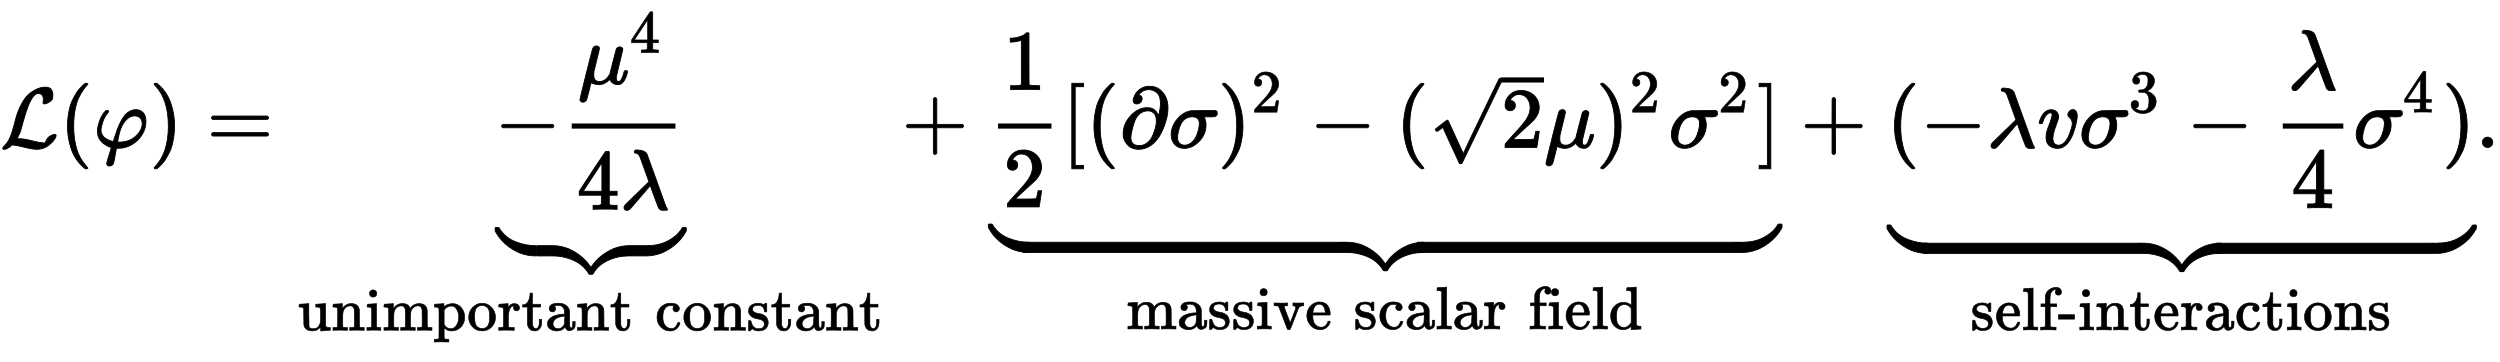 <?xml version="1.0" standalone="no"?>
<!DOCTYPE svg PUBLIC "-//W3C//DTD SVG 1.1//EN" "http://www.w3.org/Graphics/SVG/1.1/DTD/svg11.dtd">
<svg xmlns:xlink="http://www.w3.org/1999/xlink" width="67.914ex" height="9.843ex" style="vertical-align: -5.838ex;" viewBox="0 -1724.2 29240.7 4237.8" xmlns="http://www.w3.org/2000/svg">
<defs>
<path stroke-width="10" id="E1-MJCAL-4C" d="M62 -22T47 -22T32 -11Q32 -1 56 24T83 55Q113 96 138 172T180 320T234 473T323 609Q364 649 419 677T531 705Q559 705 578 696T604 671T615 645T618 623V611Q618 582 615 571T598 548Q581 531 558 520T518 509Q503 509 503 520Q503 523 505 536T507 560Q507 590 494 610T452 630Q423 630 410 617Q367 578 333 492T271 301T233 170Q211 123 204 112L198 103L224 102Q281 102 369 79T509 52H523Q535 64 544 87T579 128Q616 152 641 152Q656 152 656 142Q656 101 588 40T433 -22Q381 -22 289 1T156 28L141 29L131 20Q111 0 87 -11Z"></path>
<path stroke-width="10" id="E1-MJMAIN-28" d="M94 250Q94 319 104 381T127 488T164 576T202 643T244 695T277 729T302 750H315H319Q333 750 333 741Q333 738 316 720T275 667T226 581T184 443T167 250T184 58T225 -81T274 -167T316 -220T333 -241Q333 -250 318 -250H315H302L274 -226Q180 -141 137 -14T94 250Z"></path>
<path stroke-width="10" id="E1-MJMATHI-3C6" d="M92 210Q92 176 106 149T142 108T185 85T220 72L235 70L237 71L250 112Q268 170 283 211T322 299T370 375T429 423T502 442Q547 442 582 410T618 302Q618 224 575 152T457 35T299 -10Q273 -10 273 -12L266 -48Q260 -83 252 -125T241 -179Q236 -203 215 -212Q204 -218 190 -218Q159 -215 159 -185Q159 -175 214 -2L209 0Q204 2 195 5T173 14T147 28T120 46T94 71T71 103T56 142T50 190Q50 238 76 311T149 431H162Q183 431 183 423Q183 417 175 409Q134 361 114 300T92 210ZM574 278Q574 320 550 344T486 369Q437 369 394 329T323 218Q309 184 295 109L286 64Q304 62 306 62Q423 62 498 131T574 278Z"></path>
<path stroke-width="10" id="E1-MJMAIN-29" d="M60 749L64 750Q69 750 74 750H86L114 726Q208 641 251 514T294 250Q294 182 284 119T261 12T224 -76T186 -143T145 -194T113 -227T90 -246Q87 -249 86 -250H74Q66 -250 63 -250T58 -247T55 -238Q56 -237 66 -225Q221 -64 221 250T66 725Q56 737 55 738Q55 746 60 749Z"></path>
<path stroke-width="10" id="E1-MJMAIN-3D" d="M56 347Q56 360 70 367H707Q722 359 722 347Q722 336 708 328L390 327H72Q56 332 56 347ZM56 153Q56 168 72 173H708Q722 163 722 153Q722 140 707 133H70Q56 140 56 153Z"></path>
<path stroke-width="10" id="E1-MJMAIN-2212" d="M84 237T84 250T98 270H679Q694 262 694 250T679 230H98Q84 237 84 250Z"></path>
<path stroke-width="10" id="E1-MJMATHI-3BC" d="M58 -216Q44 -216 34 -208T23 -186Q23 -176 96 116T173 414Q186 442 219 442Q231 441 239 435T249 423T251 413Q251 401 220 279T187 142Q185 131 185 107V99Q185 26 252 26Q261 26 270 27T287 31T302 38T315 45T327 55T338 65T348 77T356 88T365 100L372 110L408 253Q444 395 448 404Q461 431 491 431Q504 431 512 424T523 412T525 402L449 84Q448 79 448 68Q448 43 455 35T476 26Q485 27 496 35Q517 55 537 131Q543 151 547 152Q549 153 557 153H561Q580 153 580 144Q580 138 575 117T555 63T523 13Q510 0 491 -8Q483 -10 467 -10Q446 -10 429 -4T402 11T385 29T376 44T374 51L368 45Q362 39 350 30T324 12T288 -4T246 -11Q199 -11 153 12L129 -85Q108 -167 104 -180T92 -202Q76 -216 58 -216Z"></path>
<path stroke-width="10" id="E1-MJMAIN-34" d="M462 0Q444 3 333 3Q217 3 199 0H190V46H221Q241 46 248 46T265 48T279 53T286 61Q287 63 287 115V165H28V211L179 442Q332 674 334 675Q336 677 355 677H373L379 671V211H471V165H379V114Q379 73 379 66T385 54Q393 47 442 46H471V0H462ZM293 211V545L74 212L183 211H293Z"></path>
<path stroke-width="10" id="E1-MJMATHI-3BB" d="M166 673Q166 685 183 694H202Q292 691 316 644Q322 629 373 486T474 207T524 67Q531 47 537 34T546 15T551 6T555 2T556 -2T550 -11H482Q457 3 450 18T399 152L354 277L340 262Q327 246 293 207T236 141Q211 112 174 69Q123 9 111 -1T83 -12Q47 -12 47 20Q47 37 61 52T199 187Q229 216 266 252T321 306L338 322Q338 323 288 462T234 612Q214 657 183 657Q166 657 166 673Z"></path>
<path stroke-width="10" id="E1-MJSZ4-E152" d="M-24 327L-18 333H-1Q11 333 15 333T22 329T27 322T35 308T54 284Q115 203 225 162T441 120Q454 120 457 117T460 95V60V28Q460 8 457 4T442 0Q355 0 260 36Q75 118 -16 278L-24 292V327Z"></path>
<path stroke-width="10" id="E1-MJSZ4-E153" d="M-10 60V95Q-10 113 -7 116T9 120Q151 120 250 171T396 284Q404 293 412 305T424 324T431 331Q433 333 451 333H468L474 327V292L466 278Q375 118 190 36Q95 0 8 0Q-5 0 -7 3T-10 24V60Z"></path>
<path stroke-width="10" id="E1-MJSZ4-E151" d="M-10 60Q-10 104 -10 111T-5 118Q-1 120 10 120Q96 120 190 84Q375 2 466 -158L474 -172V-207L468 -213H451H447Q437 -213 434 -213T428 -209T423 -202T414 -187T396 -163Q331 -82 224 -41T9 0Q-4 0 -7 3T-10 25V60Z"></path>
<path stroke-width="10" id="E1-MJSZ4-E150" d="M-18 -213L-24 -207V-172L-16 -158Q75 2 260 84Q334 113 415 119Q418 119 427 119T440 120Q454 120 457 117T460 98V60V25Q460 7 457 4T441 0Q308 0 193 -55T25 -205Q21 -211 18 -212T-1 -213H-18Z"></path>
<path stroke-width="10" id="E1-MJSZ4-E154" d="M-10 0V120H410V0H-10Z"></path>
<path stroke-width="10" id="E1-MJMAIN-75" d="M383 58Q327 -10 256 -10H249Q124 -10 105 89Q104 96 103 226Q102 335 102 348T96 369Q86 385 36 385H25V408Q25 431 27 431L38 432Q48 433 67 434T105 436Q122 437 142 438T172 441T184 442H187V261Q188 77 190 64Q193 49 204 40Q224 26 264 26Q290 26 311 35T343 58T363 90T375 120T379 144Q379 145 379 161T380 201T380 248V315Q380 361 370 372T320 385H302V431Q304 431 378 436T457 442H464V264Q464 84 465 81Q468 61 479 55T524 46H542V0Q540 0 467 -5T390 -11H383V58Z"></path>
<path stroke-width="10" id="E1-MJMAIN-6E" d="M41 46H55Q94 46 102 60V68Q102 77 102 91T102 122T103 161T103 203Q103 234 103 269T102 328V351Q99 370 88 376T43 385H25V408Q25 431 27 431L37 432Q47 433 65 434T102 436Q119 437 138 438T167 441T178 442H181V402Q181 364 182 364T187 369T199 384T218 402T247 421T285 437Q305 442 336 442Q450 438 463 329Q464 322 464 190V104Q464 66 466 59T477 49Q498 46 526 46H542V0H534L510 1Q487 2 460 2T422 3Q319 3 310 0H302V46H318Q379 46 379 62Q380 64 380 200Q379 335 378 343Q372 371 358 385T334 402T308 404Q263 404 229 370Q202 343 195 315T187 232V168V108Q187 78 188 68T191 55T200 49Q221 46 249 46H265V0H257L234 1Q210 2 183 2T145 3Q42 3 33 0H25V46H41Z"></path>
<path stroke-width="10" id="E1-MJMAIN-69" d="M69 609Q69 637 87 653T131 669Q154 667 171 652T188 609Q188 579 171 564T129 549Q104 549 87 564T69 609ZM247 0Q232 3 143 3Q132 3 106 3T56 1L34 0H26V46H42Q70 46 91 49Q100 53 102 60T104 102V205V293Q104 345 102 359T88 378Q74 385 41 385H30V408Q30 431 32 431L42 432Q52 433 70 434T106 436Q123 437 142 438T171 441T182 442H185V62Q190 52 197 50T232 46H255V0H247Z"></path>
<path stroke-width="10" id="E1-MJMAIN-6D" d="M41 46H55Q94 46 102 60V68Q102 77 102 91T102 122T103 161T103 203Q103 234 103 269T102 328V351Q99 370 88 376T43 385H25V408Q25 431 27 431L37 432Q47 433 65 434T102 436Q119 437 138 438T167 441T178 442H181V402Q181 364 182 364T187 369T199 384T218 402T247 421T285 437Q305 442 336 442Q351 442 364 440T387 434T406 426T421 417T432 406T441 395T448 384T452 374T455 366L457 361L460 365Q463 369 466 373T475 384T488 397T503 410T523 422T546 432T572 439T603 442Q729 442 740 329Q741 322 741 190V104Q741 66 743 59T754 49Q775 46 803 46H819V0H811L788 1Q764 2 737 2T699 3Q596 3 587 0H579V46H595Q656 46 656 62Q657 64 657 200Q656 335 655 343Q649 371 635 385T611 402T585 404Q540 404 506 370Q479 343 472 315T464 232V168V108Q464 78 465 68T468 55T477 49Q498 46 526 46H542V0H534L510 1Q487 2 460 2T422 3Q319 3 310 0H302V46H318Q379 46 379 62Q380 64 380 200Q379 335 378 343Q372 371 358 385T334 402T308 404Q263 404 229 370Q202 343 195 315T187 232V168V108Q187 78 188 68T191 55T200 49Q221 46 249 46H265V0H257L234 1Q210 2 183 2T145 3Q42 3 33 0H25V46H41Z"></path>
<path stroke-width="10" id="E1-MJMAIN-70" d="M36 -148H50Q89 -148 97 -134V-126Q97 -119 97 -107T97 -77T98 -38T98 6T98 55T98 106Q98 140 98 177T98 243T98 296T97 335T97 351Q94 370 83 376T38 385H20V408Q20 431 22 431L32 432Q42 433 61 434T98 436Q115 437 135 438T165 441T176 442H179V416L180 390L188 397Q247 441 326 441Q407 441 464 377T522 216Q522 115 457 52T310 -11Q242 -11 190 33L182 40V-45V-101Q182 -128 184 -134T195 -145Q216 -148 244 -148H260V-194H252L228 -193Q205 -192 178 -192T140 -191Q37 -191 28 -194H20V-148H36ZM424 218Q424 292 390 347T305 402Q234 402 182 337V98Q222 26 294 26Q345 26 384 80T424 218Z"></path>
<path stroke-width="10" id="E1-MJMAIN-6F" d="M28 214Q28 309 93 378T250 448Q340 448 405 380T471 215Q471 120 407 55T250 -10Q153 -10 91 57T28 214ZM250 30Q372 30 372 193V225V250Q372 272 371 288T364 326T348 362T317 390T268 410Q263 411 252 411Q222 411 195 399Q152 377 139 338T126 246V226Q126 130 145 91Q177 30 250 30Z"></path>
<path stroke-width="10" id="E1-MJMAIN-72" d="M36 46H50Q89 46 97 60V68Q97 77 97 91T98 122T98 161T98 203Q98 234 98 269T98 328L97 351Q94 370 83 376T38 385H20V408Q20 431 22 431L32 432Q42 433 60 434T96 436Q112 437 131 438T160 441T171 442H174V373Q213 441 271 441H277Q322 441 343 419T364 373Q364 352 351 337T313 322Q288 322 276 338T263 372Q263 381 265 388T270 400T273 405Q271 407 250 401Q234 393 226 386Q179 341 179 207V154Q179 141 179 127T179 101T180 81T180 66V61Q181 59 183 57T188 54T193 51T200 49T207 48T216 47T225 47T235 46T245 46H276V0H267Q249 3 140 3Q37 3 28 0H20V46H36Z"></path>
<path stroke-width="10" id="E1-MJMAIN-74" d="M27 422Q80 426 109 478T141 600V615H181V431H316V385H181V241Q182 116 182 100T189 68Q203 29 238 29Q282 29 292 100Q293 108 293 146V181H333V146V134Q333 57 291 17Q264 -10 221 -10Q187 -10 162 2T124 33T105 68T98 100Q97 107 97 248V385H18V422H27Z"></path>
<path stroke-width="10" id="E1-MJMAIN-61" d="M137 305T115 305T78 320T63 359Q63 394 97 421T218 448Q291 448 336 416T396 340Q401 326 401 309T402 194V124Q402 76 407 58T428 40Q443 40 448 56T453 109V145H493V106Q492 66 490 59Q481 29 455 12T400 -6T353 12T329 54V58L327 55Q325 52 322 49T314 40T302 29T287 17T269 6T247 -2T221 -8T190 -11Q130 -11 82 20T34 107Q34 128 41 147T68 188T116 225T194 253T304 268H318V290Q318 324 312 340Q290 411 215 411Q197 411 181 410T156 406T148 403Q170 388 170 359Q170 334 154 320ZM126 106Q126 75 150 51T209 26Q247 26 276 49T315 109Q317 116 318 175Q318 233 317 233Q309 233 296 232T251 223T193 203T147 166T126 106Z"></path>
<path stroke-width="10" id="E1-MJMAIN-63" d="M370 305T349 305T313 320T297 358Q297 381 312 396Q317 401 317 402T307 404Q281 408 258 408Q209 408 178 376Q131 329 131 219Q131 137 162 90Q203 29 272 29Q313 29 338 55T374 117Q376 125 379 127T395 129H409Q415 123 415 120Q415 116 411 104T395 71T366 33T318 2T249 -11Q163 -11 99 53T34 214Q34 318 99 383T250 448T370 421T404 357Q404 334 387 320Z"></path>
<path stroke-width="10" id="E1-MJMAIN-73" d="M295 316Q295 356 268 385T190 414Q154 414 128 401Q98 382 98 349Q97 344 98 336T114 312T157 287Q175 282 201 278T245 269T277 256Q294 248 310 236T342 195T359 133Q359 71 321 31T198 -10H190Q138 -10 94 26L86 19L77 10Q71 4 65 -1L54 -11H46H42Q39 -11 33 -5V74V132Q33 153 35 157T45 162H54Q66 162 70 158T75 146T82 119T101 77Q136 26 198 26Q295 26 295 104Q295 133 277 151Q257 175 194 187T111 210Q75 227 54 256T33 318Q33 357 50 384T93 424T143 442T187 447H198Q238 447 268 432L283 424L292 431Q302 440 314 448H322H326Q329 448 335 442V310L329 304H301Q295 310 295 316Z"></path>
<path stroke-width="10" id="E1-MJMAIN-2B" d="M56 237T56 250T70 270H369V420L370 570Q380 583 389 583Q402 583 409 568V270H707Q722 262 722 250T707 230H409V-68Q401 -82 391 -82H389H387Q375 -82 369 -68V230H70Q56 237 56 250Z"></path>
<path stroke-width="10" id="E1-MJMAIN-31" d="M213 578L200 573Q186 568 160 563T102 556H83V602H102Q149 604 189 617T245 641T273 663Q275 666 285 666Q294 666 302 660V361L303 61Q310 54 315 52T339 48T401 46H427V0H416Q395 3 257 3Q121 3 100 0H88V46H114Q136 46 152 46T177 47T193 50T201 52T207 57T213 61V578Z"></path>
<path stroke-width="10" id="E1-MJMAIN-32" d="M109 429Q82 429 66 447T50 491Q50 562 103 614T235 666Q326 666 387 610T449 465Q449 422 429 383T381 315T301 241Q265 210 201 149L142 93L218 92Q375 92 385 97Q392 99 409 186V189H449V186Q448 183 436 95T421 3V0H50V19V31Q50 38 56 46T86 81Q115 113 136 137Q145 147 170 174T204 211T233 244T261 278T284 308T305 340T320 369T333 401T340 431T343 464Q343 527 309 573T212 619Q179 619 154 602T119 569T109 550Q109 549 114 549Q132 549 151 535T170 489Q170 464 154 447T109 429Z"></path>
<path stroke-width="10" id="E1-MJMAIN-5B" d="M118 -250V750H255V710H158V-210H255V-250H118Z"></path>
<path stroke-width="10" id="E1-MJMAIN-2202" d="M202 508Q179 508 169 520T158 547Q158 557 164 577T185 624T230 675T301 710L333 715H345Q378 715 384 714Q447 703 489 661T549 568T566 457Q566 362 519 240T402 53Q321 -22 223 -22Q123 -22 73 56Q42 102 42 148V159Q42 276 129 370T322 465Q383 465 414 434T455 367L458 378Q478 461 478 515Q478 603 437 639T344 676Q266 676 223 612Q264 606 264 572Q264 547 246 528T202 508ZM430 306Q430 372 401 400T333 428Q270 428 222 382Q197 354 183 323T150 221Q132 149 132 116Q132 21 232 21Q244 21 250 22Q327 35 374 112Q389 137 409 196T430 306Z"></path>
<path stroke-width="10" id="E1-MJMATHI-3C3" d="M184 -11Q116 -11 74 34T31 147Q31 247 104 333T274 430Q275 431 414 431H552Q553 430 555 429T559 427T562 425T565 422T567 420T569 416T570 412T571 407T572 401Q572 357 507 357Q500 357 490 357T476 358H416L421 348Q439 310 439 263Q439 153 359 71T184 -11ZM361 278Q361 358 276 358Q152 358 115 184Q114 180 114 178Q106 141 106 117Q106 67 131 47T188 26Q242 26 287 73Q316 103 334 153T356 233T361 278Z"></path>
<path stroke-width="10" id="E1-MJMAIN-221A" d="M95 178Q89 178 81 186T72 200T103 230T169 280T207 309Q209 311 212 311H213Q219 311 227 294T281 177Q300 134 312 108L397 -77Q398 -77 501 136T707 565T814 786Q820 800 834 800Q841 800 846 794T853 782V776L620 293L385 -193Q381 -200 366 -200Q357 -200 354 -197Q352 -195 256 15L160 225L144 214Q129 202 113 190T95 178Z"></path>
<path stroke-width="10" id="E1-MJMAIN-5D" d="M22 710V750H159V-250H22V-210H119V710H22Z"></path>
<path stroke-width="10" id="E1-MJMAIN-76" d="M338 431Q344 429 422 429Q479 429 503 431H508V385H497Q439 381 423 345Q421 341 356 172T288 -2Q283 -11 263 -11Q244 -11 239 -2Q99 359 98 364Q93 378 82 381T43 385H19V431H25L33 430Q41 430 53 430T79 430T104 429T122 428Q217 428 232 431H240V385H226Q187 384 184 370Q184 366 235 234L286 102L377 341V349Q377 363 367 372T349 383T335 385H331V431H338Z"></path>
<path stroke-width="10" id="E1-MJMAIN-65" d="M28 218Q28 273 48 318T98 391T163 433T229 448Q282 448 320 430T378 380T406 316T415 245Q415 238 408 231H126V216Q126 68 226 36Q246 30 270 30Q312 30 342 62Q359 79 369 104L379 128Q382 131 395 131H398Q415 131 415 121Q415 117 412 108Q393 53 349 21T250 -11Q155 -11 92 58T28 218ZM333 275Q322 403 238 411H236Q228 411 220 410T195 402T166 381T143 340T127 274V267H333V275Z"></path>
<path stroke-width="10" id="E1-MJMAIN-6C" d="M42 46H56Q95 46 103 60V68Q103 77 103 91T103 124T104 167T104 217T104 272T104 329Q104 366 104 407T104 482T104 542T103 586T103 603Q100 622 89 628T44 637H26V660Q26 683 28 683L38 684Q48 685 67 686T104 688Q121 689 141 690T171 693T182 694H185V379Q185 62 186 60Q190 52 198 49Q219 46 247 46H263V0H255L232 1Q209 2 183 2T145 3T107 3T57 1L34 0H26V46H42Z"></path>
<path stroke-width="10" id="E1-MJMAIN-66" d="M273 0Q255 3 146 3Q43 3 34 0H26V46H42Q70 46 91 49Q99 52 103 60Q104 62 104 224V385H33V431H104V497L105 564L107 574Q126 639 171 668T266 704Q267 704 275 704T289 705Q330 702 351 679T372 627Q372 604 358 590T321 576T284 590T270 627Q270 647 288 667H284Q280 668 273 668Q245 668 223 647T189 592Q183 572 182 497V431H293V385H185V225Q185 63 186 61T189 57T194 54T199 51T206 49T213 48T222 47T231 47T241 46T251 46H282V0H273Z"></path>
<path stroke-width="10" id="E1-MJMAIN-64" d="M376 495Q376 511 376 535T377 568Q377 613 367 624T316 637H298V660Q298 683 300 683L310 684Q320 685 339 686T376 688Q393 689 413 690T443 693T454 694H457V390Q457 84 458 81Q461 61 472 55T517 46H535V0Q533 0 459 -5T380 -11H373V44L365 37Q307 -11 235 -11Q158 -11 96 50T34 215Q34 315 97 378T244 442Q319 442 376 393V495ZM373 342Q328 405 260 405Q211 405 173 369Q146 341 139 305T131 211Q131 155 138 120T173 59Q203 26 251 26Q322 26 373 103V342Z"></path>
<path stroke-width="10" id="E1-MJMATHI-76" d="M173 380Q173 405 154 405Q130 405 104 376T61 287Q60 286 59 284T58 281T56 279T53 278T49 278T41 278H27Q21 284 21 287Q21 294 29 316T53 368T97 419T160 441Q202 441 225 417T249 361Q249 344 246 335Q246 329 231 291T200 202T182 113Q182 86 187 69Q200 26 250 26Q287 26 319 60T369 139T398 222T409 277Q409 300 401 317T383 343T365 361T357 383Q357 405 376 424T417 443Q436 443 451 425T467 367Q467 340 455 284T418 159T347 40T241 -11Q177 -11 139 22Q102 54 102 117Q102 148 110 181T151 298Q173 362 173 380Z"></path>
<path stroke-width="10" id="E1-MJMAIN-33" d="M127 463Q100 463 85 480T69 524Q69 579 117 622T233 665Q268 665 277 664Q351 652 390 611T430 522Q430 470 396 421T302 350L299 348Q299 347 308 345T337 336T375 315Q457 262 457 175Q457 96 395 37T238 -22Q158 -22 100 21T42 130Q42 158 60 175T105 193Q133 193 151 175T169 130Q169 119 166 110T159 94T148 82T136 74T126 70T118 67L114 66Q165 21 238 21Q293 21 321 74Q338 107 338 175V195Q338 290 274 322Q259 328 213 329L171 330L168 332Q166 335 166 348Q166 366 174 366Q202 366 232 371Q266 376 294 413T322 525V533Q322 590 287 612Q265 626 240 626Q208 626 181 615T143 592T132 580H135Q138 579 143 578T153 573T165 566T175 555T183 540T186 520Q186 498 172 481T127 463Z"></path>
<path stroke-width="10" id="E1-MJMAIN-2D" d="M11 179V252H277V179H11Z"></path>
<path stroke-width="10" id="E1-MJMAIN-2E" d="M78 60Q78 84 95 102T138 120Q162 120 180 104T199 61Q199 36 182 18T139 0T96 17T78 60Z"></path>
</defs>
<g stroke="currentColor" fill="currentColor" stroke-width="0" transform="matrix(1 0 0 -1 0 0)">
 <use xlink:href="#E1-MJCAL-4C" x="0" y="0"></use>
 <use xlink:href="#E1-MJMAIN-28" x="695" y="0"></use>
 <use xlink:href="#E1-MJMATHI-3C6" x="1089" y="0"></use>
 <use xlink:href="#E1-MJMAIN-29" x="1748" y="0"></use>
 <use xlink:href="#E1-MJMAIN-3D" x="2419" y="0"></use>
<g transform="translate(3480,0)">
<g transform="translate(2304,0)">
 <use xlink:href="#E1-MJMAIN-2212" x="0" y="0"></use>
<g transform="translate(783,0)">
<g transform="translate(120,0)">
<rect stroke="none" width="1213" height="60" x="0" y="220"></rect>
<g transform="translate(73,745)">
 <use xlink:href="#E1-MJMATHI-3BC" x="0" y="0"></use>
 <use transform="scale(0.707)" xlink:href="#E1-MJMAIN-34" x="859" y="513"></use>
</g>
<g transform="translate(60,-724)">
 <use xlink:href="#E1-MJMAIN-34" x="0" y="0"></use>
 <use xlink:href="#E1-MJMATHI-3BB" x="505" y="0"></use>
</g>
</g>
</g>
<g transform="translate(12,-1269)">
 <use xlink:href="#E1-MJSZ4-E152" x="19" y="0"></use>
<g transform="translate(486.131,0) scale(0.426,1)">
 <use xlink:href="#E1-MJSZ4-E154"></use>
</g>
<g transform="translate(663,0)">
 <use xlink:href="#E1-MJSZ4-E151"></use>
 <use xlink:href="#E1-MJSZ4-E150" x="455" y="0"></use>
</g>
<g transform="translate(1575.131,0) scale(0.426,1)">
 <use xlink:href="#E1-MJSZ4-E154"></use>
</g>
 <use xlink:href="#E1-MJSZ4-E153" x="1757" y="0"></use>
</g>
</g>
<g transform="translate(0,-2139)">
 <use transform="scale(0.707)" xlink:href="#E1-MJMAIN-75"></use>
 <use transform="scale(0.707)" xlink:href="#E1-MJMAIN-6E" x="561" y="0"></use>
 <use transform="scale(0.707)" xlink:href="#E1-MJMAIN-69" x="1122" y="0"></use>
 <use transform="scale(0.707)" xlink:href="#E1-MJMAIN-6D" x="1405" y="0"></use>
 <use transform="scale(0.707)" xlink:href="#E1-MJMAIN-70" x="2243" y="0"></use>
 <use transform="scale(0.707)" xlink:href="#E1-MJMAIN-6F" x="2804" y="0"></use>
 <use transform="scale(0.707)" xlink:href="#E1-MJMAIN-72" x="3309" y="0"></use>
 <use transform="scale(0.707)" xlink:href="#E1-MJMAIN-74" x="3706" y="0"></use>
 <use transform="scale(0.707)" xlink:href="#E1-MJMAIN-61" x="4100" y="0"></use>
 <use transform="scale(0.707)" xlink:href="#E1-MJMAIN-6E" x="4605" y="0"></use>
 <use transform="scale(0.707)" xlink:href="#E1-MJMAIN-74" x="5166" y="0"></use>
 <use transform="scale(0.707)" xlink:href="#E1-MJMAIN-63" x="5913" y="0"></use>
 <use transform="scale(0.707)" xlink:href="#E1-MJMAIN-6F" x="6362" y="0"></use>
 <use transform="scale(0.707)" xlink:href="#E1-MJMAIN-6E" x="6867" y="0"></use>
 <use transform="scale(0.707)" xlink:href="#E1-MJMAIN-73" x="7428" y="0"></use>
 <use transform="scale(0.707)" xlink:href="#E1-MJMAIN-74" x="7827" y="0"></use>
 <use transform="scale(0.707)" xlink:href="#E1-MJMAIN-61" x="8221" y="0"></use>
 <use transform="scale(0.707)" xlink:href="#E1-MJMAIN-6E" x="8726" y="0"></use>
 <use transform="scale(0.707)" xlink:href="#E1-MJMAIN-74" x="9287" y="0"></use>
</g>
</g>
 <use xlink:href="#E1-MJMAIN-2B" x="10548" y="0"></use>
<g transform="translate(11553,0)">
<g transform="translate(120,0)">
<rect stroke="none" width="625" height="60" x="0" y="220"></rect>
 <use xlink:href="#E1-MJMAIN-31" x="60" y="676"></use>
 <use xlink:href="#E1-MJMAIN-32" x="60" y="-696"></use>
</g>
 <use xlink:href="#E1-MJMAIN-5B" x="865" y="0"></use>
 <use xlink:href="#E1-MJMAIN-28" x="1148" y="0"></use>
 <use xlink:href="#E1-MJMAIN-2202" x="1542" y="0"></use>
 <use xlink:href="#E1-MJMATHI-3C3" x="2114" y="0"></use>
<g transform="translate(2691,0)">
 <use xlink:href="#E1-MJMAIN-29" x="0" y="0"></use>
 <use transform="scale(0.707)" xlink:href="#E1-MJMAIN-32" x="557" y="583"></use>
</g>
 <use xlink:href="#E1-MJMAIN-2212" x="3764" y="0"></use>
 <use xlink:href="#E1-MJMAIN-28" x="4769" y="0"></use>
<g transform="translate(5163,0)">
 <use xlink:href="#E1-MJMAIN-221A" x="0" y="9"></use>
<rect stroke="none" width="505" height="60" x="838" y="759"></rect>
 <use xlink:href="#E1-MJMAIN-32" x="838" y="0"></use>
</g>
 <use xlink:href="#E1-MJMATHI-3BC" x="6506" y="0"></use>
<g transform="translate(7114,0)">
 <use xlink:href="#E1-MJMAIN-29" x="0" y="0"></use>
 <use transform="scale(0.707)" xlink:href="#E1-MJMAIN-32" x="557" y="583"></use>
</g>
<g transform="translate(7965,0)">
 <use xlink:href="#E1-MJMATHI-3C3" x="0" y="0"></use>
 <use transform="scale(0.707)" xlink:href="#E1-MJMAIN-32" x="816" y="583"></use>
</g>
 <use xlink:href="#E1-MJMAIN-5D" x="9000" y="0"></use>
<g transform="translate(12,-1229)">
 <use xlink:href="#E1-MJSZ4-E152" x="19" y="0"></use>
<g transform="translate(528.078,0) scale(8.816,1)">
 <use xlink:href="#E1-MJSZ4-E154"></use>
</g>
<g transform="translate(4186,0)">
 <use xlink:href="#E1-MJSZ4-E151"></use>
 <use xlink:href="#E1-MJSZ4-E150" x="455" y="0"></use>
</g>
<g transform="translate(5140.608,0) scale(8.816,1)">
 <use xlink:href="#E1-MJSZ4-E154"></use>
</g>
 <use xlink:href="#E1-MJSZ4-E153" x="8804" y="0"></use>
</g>
<g transform="translate(1622,-2124)">
 <use transform="scale(0.707)" xlink:href="#E1-MJMAIN-6D"></use>
 <use transform="scale(0.707)" xlink:href="#E1-MJMAIN-61" x="838" y="0"></use>
 <use transform="scale(0.707)" xlink:href="#E1-MJMAIN-73" x="1343" y="0"></use>
 <use transform="scale(0.707)" xlink:href="#E1-MJMAIN-73" x="1742" y="0"></use>
 <use transform="scale(0.707)" xlink:href="#E1-MJMAIN-69" x="2141" y="0"></use>
 <use transform="scale(0.707)" xlink:href="#E1-MJMAIN-76" x="2424" y="0"></use>
 <use transform="scale(0.707)" xlink:href="#E1-MJMAIN-65" x="2957" y="0"></use>
 <use transform="scale(0.707)" xlink:href="#E1-MJMAIN-73" x="3759" y="0"></use>
 <use transform="scale(0.707)" xlink:href="#E1-MJMAIN-63" x="4158" y="0"></use>
 <use transform="scale(0.707)" xlink:href="#E1-MJMAIN-61" x="4607" y="0"></use>
 <use transform="scale(0.707)" xlink:href="#E1-MJMAIN-6C" x="5112" y="0"></use>
 <use transform="scale(0.707)" xlink:href="#E1-MJMAIN-61" x="5395" y="0"></use>
 <use transform="scale(0.707)" xlink:href="#E1-MJMAIN-72" x="5900" y="0"></use>
 <use transform="scale(0.707)" xlink:href="#E1-MJMAIN-66" x="6651" y="0"></use>
 <use transform="scale(0.707)" xlink:href="#E1-MJMAIN-69" x="6962" y="0"></use>
 <use transform="scale(0.707)" xlink:href="#E1-MJMAIN-65" x="7245" y="0"></use>
 <use transform="scale(0.707)" xlink:href="#E1-MJMAIN-6C" x="7694" y="0"></use>
 <use transform="scale(0.707)" xlink:href="#E1-MJMAIN-64" x="7977" y="0"></use>
</g>
</g>
 <use xlink:href="#E1-MJMAIN-2B" x="21059" y="0"></use>
<g transform="translate(22064,0)">
 <use xlink:href="#E1-MJMAIN-28" x="0" y="0"></use>
 <use xlink:href="#E1-MJMAIN-2212" x="394" y="0"></use>
 <use xlink:href="#E1-MJMATHI-3BB" x="1177" y="0"></use>
 <use xlink:href="#E1-MJMATHI-76" x="1765" y="0"></use>
<g transform="translate(2255,0)">
 <use xlink:href="#E1-MJMATHI-3C3" x="0" y="0"></use>
 <use transform="scale(0.707)" xlink:href="#E1-MJMAIN-33" x="816" y="583"></use>
</g>
 <use xlink:href="#E1-MJMAIN-2212" x="3511" y="0"></use>
<g transform="translate(4516,0)">
<g transform="translate(120,0)">
<rect stroke="none" width="708" height="60" x="0" y="220"></rect>
 <use xlink:href="#E1-MJMATHI-3BB" x="60" y="676"></use>
 <use xlink:href="#E1-MJMAIN-34" x="101" y="-707"></use>
</g>
</g>
<g transform="translate(5464,0)">
 <use xlink:href="#E1-MJMATHI-3C3" x="0" y="0"></use>
 <use transform="scale(0.707)" xlink:href="#E1-MJMAIN-34" x="816" y="583"></use>
</g>
 <use xlink:href="#E1-MJMAIN-29" x="6499" y="0"></use>
<g transform="translate(12,-1240)">
 <use xlink:href="#E1-MJSZ4-E152" x="19" y="0"></use>
<g transform="translate(513.853,0) scale(5.971,1)">
 <use xlink:href="#E1-MJSZ4-E154"></use>
</g>
<g transform="translate(2991,0)">
 <use xlink:href="#E1-MJSZ4-E151"></use>
 <use xlink:href="#E1-MJSZ4-E150" x="455" y="0"></use>
</g>
<g transform="translate(3931.514,0) scale(5.971,1)">
 <use xlink:href="#E1-MJSZ4-E154"></use>
</g>
 <use xlink:href="#E1-MJSZ4-E153" x="6414" y="0"></use>
</g>
<g transform="translate(985,-2135)">
 <use transform="scale(0.707)" xlink:href="#E1-MJMAIN-73"></use>
 <use transform="scale(0.707)" xlink:href="#E1-MJMAIN-65" x="399" y="0"></use>
 <use transform="scale(0.707)" xlink:href="#E1-MJMAIN-6C" x="848" y="0"></use>
 <use transform="scale(0.707)" xlink:href="#E1-MJMAIN-66" x="1131" y="0"></use>
 <use transform="scale(0.707)" xlink:href="#E1-MJMAIN-2D" x="1442" y="0"></use>
 <use transform="scale(0.707)" xlink:href="#E1-MJMAIN-69" x="1780" y="0"></use>
 <use transform="scale(0.707)" xlink:href="#E1-MJMAIN-6E" x="2063" y="0"></use>
 <use transform="scale(0.707)" xlink:href="#E1-MJMAIN-74" x="2624" y="0"></use>
 <use transform="scale(0.707)" xlink:href="#E1-MJMAIN-65" x="3018" y="0"></use>
 <use transform="scale(0.707)" xlink:href="#E1-MJMAIN-72" x="3467" y="0"></use>
 <use transform="scale(0.707)" xlink:href="#E1-MJMAIN-61" x="3864" y="0"></use>
 <use transform="scale(0.707)" xlink:href="#E1-MJMAIN-63" x="4369" y="0"></use>
 <use transform="scale(0.707)" xlink:href="#E1-MJMAIN-74" x="4818" y="0"></use>
 <use transform="scale(0.707)" xlink:href="#E1-MJMAIN-69" x="5212" y="0"></use>
 <use transform="scale(0.707)" xlink:href="#E1-MJMAIN-6F" x="5495" y="0"></use>
 <use transform="scale(0.707)" xlink:href="#E1-MJMAIN-6E" x="6000" y="0"></use>
 <use transform="scale(0.707)" xlink:href="#E1-MJMAIN-73" x="6561" y="0"></use>
</g>
</g>
 <use xlink:href="#E1-MJMAIN-2E" x="28957" y="0"></use>
</g>
</svg>